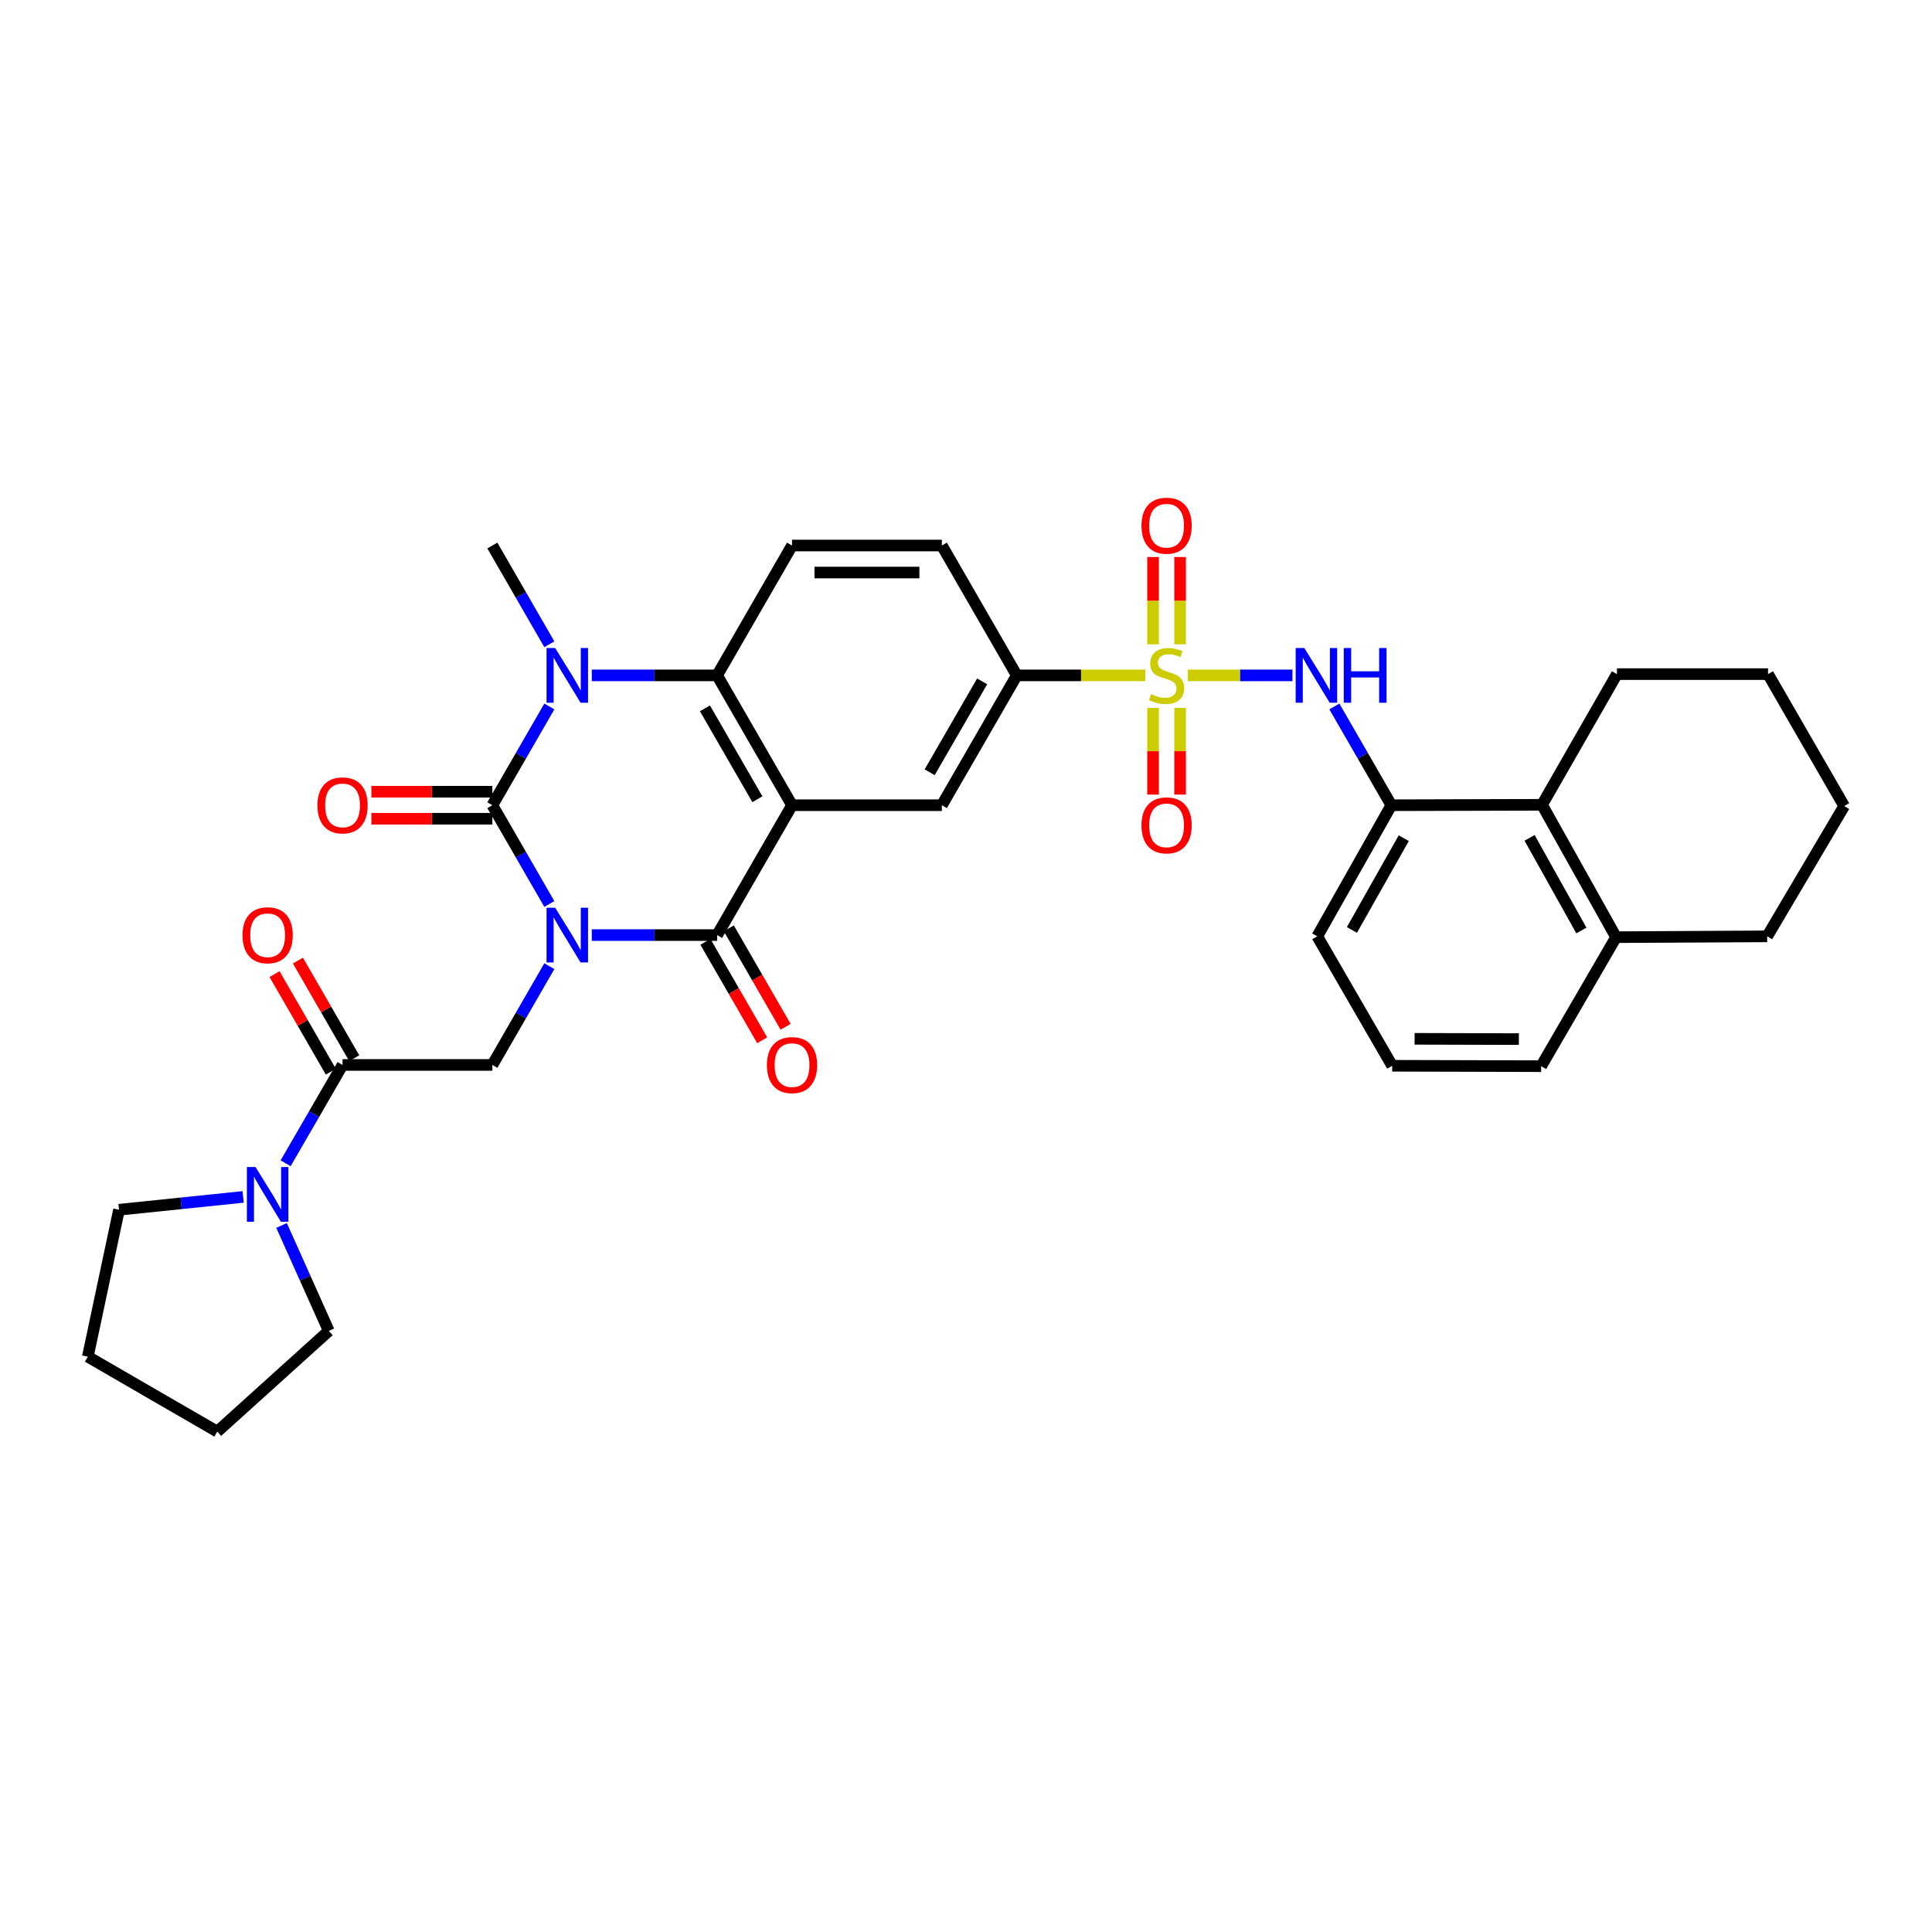 <?xml version='1.0' encoding='iso-8859-1'?>
<svg version='1.1' baseProfile='full'
              xmlns='http://www.w3.org/2000/svg'
                      xmlns:rdkit='http://www.rdkit.org/xml'
                      xmlns:xlink='http://www.w3.org/1999/xlink'
                  xml:space='preserve'
width='1000px' height='1000px' viewBox='0 0 1000 1000'>
<!-- END OF HEADER -->
<rect style='opacity:1.0;fill:#FFFFFF;stroke:none' width='1000' height='1000' x='0' y='0'> </rect>
<path class='bond-0' d='M 284.335,467.898 L 269.59,442.34' style='fill:none;fill-rule:evenodd;stroke:#0000FF;stroke-width:6px;stroke-linecap:butt;stroke-linejoin:miter;stroke-opacity:1' />
<path class='bond-0' d='M 269.59,442.34 L 254.846,416.782' style='fill:none;fill-rule:evenodd;stroke:#000000;stroke-width:6px;stroke-linecap:butt;stroke-linejoin:miter;stroke-opacity:1' />
<path class='bond-2' d='M 306.302,483.998 L 338.74,483.998' style='fill:none;fill-rule:evenodd;stroke:#0000FF;stroke-width:6px;stroke-linecap:butt;stroke-linejoin:miter;stroke-opacity:1' />
<path class='bond-2' d='M 338.74,483.998 L 371.177,483.998' style='fill:none;fill-rule:evenodd;stroke:#000000;stroke-width:6px;stroke-linecap:butt;stroke-linejoin:miter;stroke-opacity:1' />
<path class='bond-6' d='M 284.335,500.098 L 269.59,525.655' style='fill:none;fill-rule:evenodd;stroke:#0000FF;stroke-width:6px;stroke-linecap:butt;stroke-linejoin:miter;stroke-opacity:1' />
<path class='bond-6' d='M 269.59,525.655 L 254.846,551.213' style='fill:none;fill-rule:evenodd;stroke:#000000;stroke-width:6px;stroke-linecap:butt;stroke-linejoin:miter;stroke-opacity:1' />
<path class='bond-4' d='M 254.846,416.782 L 269.59,391.228' style='fill:none;fill-rule:evenodd;stroke:#000000;stroke-width:6px;stroke-linecap:butt;stroke-linejoin:miter;stroke-opacity:1' />
<path class='bond-4' d='M 269.59,391.228 L 284.334,365.674' style='fill:none;fill-rule:evenodd;stroke:#0000FF;stroke-width:6px;stroke-linecap:butt;stroke-linejoin:miter;stroke-opacity:1' />
<path class='bond-17' d='M 254.846,409.791 L 223.542,409.791' style='fill:none;fill-rule:evenodd;stroke:#000000;stroke-width:6px;stroke-linecap:butt;stroke-linejoin:miter;stroke-opacity:1' />
<path class='bond-17' d='M 223.542,409.791 L 192.237,409.791' style='fill:none;fill-rule:evenodd;stroke:#FF0000;stroke-width:6px;stroke-linecap:butt;stroke-linejoin:miter;stroke-opacity:1' />
<path class='bond-17' d='M 254.846,423.773 L 223.542,423.773' style='fill:none;fill-rule:evenodd;stroke:#000000;stroke-width:6px;stroke-linecap:butt;stroke-linejoin:miter;stroke-opacity:1' />
<path class='bond-17' d='M 223.542,423.773 L 192.237,423.773' style='fill:none;fill-rule:evenodd;stroke:#FF0000;stroke-width:6px;stroke-linecap:butt;stroke-linejoin:miter;stroke-opacity:1' />
<path class='bond-1' d='M 409.947,416.782 L 371.177,483.998' style='fill:none;fill-rule:evenodd;stroke:#000000;stroke-width:6px;stroke-linecap:butt;stroke-linejoin:miter;stroke-opacity:1' />
<path class='bond-5' d='M 409.947,416.782 L 371.177,349.575' style='fill:none;fill-rule:evenodd;stroke:#000000;stroke-width:6px;stroke-linecap:butt;stroke-linejoin:miter;stroke-opacity:1' />
<path class='bond-5' d='M 392.02,413.688 L 364.881,366.642' style='fill:none;fill-rule:evenodd;stroke:#000000;stroke-width:6px;stroke-linecap:butt;stroke-linejoin:miter;stroke-opacity:1' />
<path class='bond-9' d='M 409.947,416.782 L 487.501,416.782' style='fill:none;fill-rule:evenodd;stroke:#000000;stroke-width:6px;stroke-linecap:butt;stroke-linejoin:miter;stroke-opacity:1' />
<path class='bond-18' d='M 365.122,487.491 L 379.817,512.969' style='fill:none;fill-rule:evenodd;stroke:#000000;stroke-width:6px;stroke-linecap:butt;stroke-linejoin:miter;stroke-opacity:1' />
<path class='bond-18' d='M 379.817,512.969 L 394.512,538.446' style='fill:none;fill-rule:evenodd;stroke:#FF0000;stroke-width:6px;stroke-linecap:butt;stroke-linejoin:miter;stroke-opacity:1' />
<path class='bond-18' d='M 377.233,480.505 L 391.929,505.983' style='fill:none;fill-rule:evenodd;stroke:#000000;stroke-width:6px;stroke-linecap:butt;stroke-linejoin:miter;stroke-opacity:1' />
<path class='bond-18' d='M 391.929,505.983 L 406.624,531.46' style='fill:none;fill-rule:evenodd;stroke:#FF0000;stroke-width:6px;stroke-linecap:butt;stroke-linejoin:miter;stroke-opacity:1' />
<path class='bond-3' d='M 592.799,349.575 L 559.539,349.575' style='fill:none;fill-rule:evenodd;stroke:#CCCC00;stroke-width:6px;stroke-linecap:butt;stroke-linejoin:miter;stroke-opacity:1' />
<path class='bond-3' d='M 559.539,349.575 L 526.279,349.575' style='fill:none;fill-rule:evenodd;stroke:#000000;stroke-width:6px;stroke-linecap:butt;stroke-linejoin:miter;stroke-opacity:1' />
<path class='bond-7' d='M 614.837,349.575 L 641.907,349.575' style='fill:none;fill-rule:evenodd;stroke:#CCCC00;stroke-width:6px;stroke-linecap:butt;stroke-linejoin:miter;stroke-opacity:1' />
<path class='bond-7' d='M 641.907,349.575 L 668.976,349.575' style='fill:none;fill-rule:evenodd;stroke:#0000FF;stroke-width:6px;stroke-linecap:butt;stroke-linejoin:miter;stroke-opacity:1' />
<path class='bond-15' d='M 596.827,366.393 L 596.827,388.838' style='fill:none;fill-rule:evenodd;stroke:#CCCC00;stroke-width:6px;stroke-linecap:butt;stroke-linejoin:miter;stroke-opacity:1' />
<path class='bond-15' d='M 596.827,388.838 L 596.827,411.283' style='fill:none;fill-rule:evenodd;stroke:#FF0000;stroke-width:6px;stroke-linecap:butt;stroke-linejoin:miter;stroke-opacity:1' />
<path class='bond-15' d='M 610.809,366.393 L 610.809,388.838' style='fill:none;fill-rule:evenodd;stroke:#CCCC00;stroke-width:6px;stroke-linecap:butt;stroke-linejoin:miter;stroke-opacity:1' />
<path class='bond-15' d='M 610.809,388.838 L 610.809,411.283' style='fill:none;fill-rule:evenodd;stroke:#FF0000;stroke-width:6px;stroke-linecap:butt;stroke-linejoin:miter;stroke-opacity:1' />
<path class='bond-16' d='M 610.809,333.516 L 610.809,310.917' style='fill:none;fill-rule:evenodd;stroke:#CCCC00;stroke-width:6px;stroke-linecap:butt;stroke-linejoin:miter;stroke-opacity:1' />
<path class='bond-16' d='M 610.809,310.917 L 610.809,288.317' style='fill:none;fill-rule:evenodd;stroke:#FF0000;stroke-width:6px;stroke-linecap:butt;stroke-linejoin:miter;stroke-opacity:1' />
<path class='bond-16' d='M 596.827,333.516 L 596.827,310.917' style='fill:none;fill-rule:evenodd;stroke:#CCCC00;stroke-width:6px;stroke-linecap:butt;stroke-linejoin:miter;stroke-opacity:1' />
<path class='bond-16' d='M 596.827,310.917 L 596.827,288.317' style='fill:none;fill-rule:evenodd;stroke:#FF0000;stroke-width:6px;stroke-linecap:butt;stroke-linejoin:miter;stroke-opacity:1' />
<path class='bond-22' d='M 284.335,333.475 L 269.59,307.917' style='fill:none;fill-rule:evenodd;stroke:#0000FF;stroke-width:6px;stroke-linecap:butt;stroke-linejoin:miter;stroke-opacity:1' />
<path class='bond-22' d='M 269.59,307.917 L 254.846,282.359' style='fill:none;fill-rule:evenodd;stroke:#000000;stroke-width:6px;stroke-linecap:butt;stroke-linejoin:miter;stroke-opacity:1' />
<path class='bond-34' d='M 306.302,349.575 L 338.74,349.575' style='fill:none;fill-rule:evenodd;stroke:#0000FF;stroke-width:6px;stroke-linecap:butt;stroke-linejoin:miter;stroke-opacity:1' />
<path class='bond-34' d='M 338.74,349.575 L 371.177,349.575' style='fill:none;fill-rule:evenodd;stroke:#000000;stroke-width:6px;stroke-linecap:butt;stroke-linejoin:miter;stroke-opacity:1' />
<path class='bond-13' d='M 371.177,349.575 L 409.947,282.359' style='fill:none;fill-rule:evenodd;stroke:#000000;stroke-width:6px;stroke-linecap:butt;stroke-linejoin:miter;stroke-opacity:1' />
<path class='bond-8' d='M 254.846,551.213 L 177.299,551.213' style='fill:none;fill-rule:evenodd;stroke:#000000;stroke-width:6px;stroke-linecap:butt;stroke-linejoin:miter;stroke-opacity:1' />
<path class='bond-12' d='M 690.669,365.674 L 705.413,391.228' style='fill:none;fill-rule:evenodd;stroke:#0000FF;stroke-width:6px;stroke-linecap:butt;stroke-linejoin:miter;stroke-opacity:1' />
<path class='bond-12' d='M 705.413,391.228 L 720.157,416.782' style='fill:none;fill-rule:evenodd;stroke:#000000;stroke-width:6px;stroke-linecap:butt;stroke-linejoin:miter;stroke-opacity:1' />
<path class='bond-11' d='M 177.299,551.213 L 162.568,576.665' style='fill:none;fill-rule:evenodd;stroke:#000000;stroke-width:6px;stroke-linecap:butt;stroke-linejoin:miter;stroke-opacity:1' />
<path class='bond-11' d='M 162.568,576.665 L 147.837,602.116' style='fill:none;fill-rule:evenodd;stroke:#0000FF;stroke-width:6px;stroke-linecap:butt;stroke-linejoin:miter;stroke-opacity:1' />
<path class='bond-20' d='M 183.354,547.72 L 168.783,522.462' style='fill:none;fill-rule:evenodd;stroke:#000000;stroke-width:6px;stroke-linecap:butt;stroke-linejoin:miter;stroke-opacity:1' />
<path class='bond-20' d='M 168.783,522.462 L 154.212,497.204' style='fill:none;fill-rule:evenodd;stroke:#FF0000;stroke-width:6px;stroke-linecap:butt;stroke-linejoin:miter;stroke-opacity:1' />
<path class='bond-20' d='M 171.243,554.707 L 156.672,529.449' style='fill:none;fill-rule:evenodd;stroke:#000000;stroke-width:6px;stroke-linecap:butt;stroke-linejoin:miter;stroke-opacity:1' />
<path class='bond-20' d='M 156.672,529.449 L 142.1,504.191' style='fill:none;fill-rule:evenodd;stroke:#FF0000;stroke-width:6px;stroke-linecap:butt;stroke-linejoin:miter;stroke-opacity:1' />
<path class='bond-10' d='M 487.501,416.782 L 526.279,349.575' style='fill:none;fill-rule:evenodd;stroke:#000000;stroke-width:6px;stroke-linecap:butt;stroke-linejoin:miter;stroke-opacity:1' />
<path class='bond-10' d='M 481.207,399.713 L 508.351,352.668' style='fill:none;fill-rule:evenodd;stroke:#000000;stroke-width:6px;stroke-linecap:butt;stroke-linejoin:miter;stroke-opacity:1' />
<path class='bond-19' d='M 526.279,349.575 L 487.501,282.359' style='fill:none;fill-rule:evenodd;stroke:#000000;stroke-width:6px;stroke-linecap:butt;stroke-linejoin:miter;stroke-opacity:1' />
<path class='bond-23' d='M 125.848,619.522 L 93.726,622.844' style='fill:none;fill-rule:evenodd;stroke:#0000FF;stroke-width:6px;stroke-linecap:butt;stroke-linejoin:miter;stroke-opacity:1' />
<path class='bond-23' d='M 93.726,622.844 L 61.604,626.166' style='fill:none;fill-rule:evenodd;stroke:#000000;stroke-width:6px;stroke-linecap:butt;stroke-linejoin:miter;stroke-opacity:1' />
<path class='bond-24' d='M 145.734,634.307 L 157.959,661.587' style='fill:none;fill-rule:evenodd;stroke:#0000FF;stroke-width:6px;stroke-linecap:butt;stroke-linejoin:miter;stroke-opacity:1' />
<path class='bond-24' d='M 157.959,661.587 L 170.183,688.868' style='fill:none;fill-rule:evenodd;stroke:#000000;stroke-width:6px;stroke-linecap:butt;stroke-linejoin:miter;stroke-opacity:1' />
<path class='bond-14' d='M 720.157,416.782 L 798.155,416.565' style='fill:none;fill-rule:evenodd;stroke:#000000;stroke-width:6px;stroke-linecap:butt;stroke-linejoin:miter;stroke-opacity:1' />
<path class='bond-25' d='M 720.157,416.782 L 681.815,484.65' style='fill:none;fill-rule:evenodd;stroke:#000000;stroke-width:6px;stroke-linecap:butt;stroke-linejoin:miter;stroke-opacity:1' />
<path class='bond-25' d='M 726.58,433.84 L 699.74,481.348' style='fill:none;fill-rule:evenodd;stroke:#000000;stroke-width:6px;stroke-linecap:butt;stroke-linejoin:miter;stroke-opacity:1' />
<path class='bond-36' d='M 409.947,282.359 L 487.501,282.359' style='fill:none;fill-rule:evenodd;stroke:#000000;stroke-width:6px;stroke-linecap:butt;stroke-linejoin:miter;stroke-opacity:1' />
<path class='bond-36' d='M 421.58,296.341 L 475.868,296.341' style='fill:none;fill-rule:evenodd;stroke:#000000;stroke-width:6px;stroke-linecap:butt;stroke-linejoin:miter;stroke-opacity:1' />
<path class='bond-21' d='M 798.155,416.565 L 836.474,485.078' style='fill:none;fill-rule:evenodd;stroke:#000000;stroke-width:6px;stroke-linecap:butt;stroke-linejoin:miter;stroke-opacity:1' />
<path class='bond-21' d='M 791.699,433.667 L 818.523,481.626' style='fill:none;fill-rule:evenodd;stroke:#000000;stroke-width:6px;stroke-linecap:butt;stroke-linejoin:miter;stroke-opacity:1' />
<path class='bond-27' d='M 798.155,416.565 L 836.916,348.922' style='fill:none;fill-rule:evenodd;stroke:#000000;stroke-width:6px;stroke-linecap:butt;stroke-linejoin:miter;stroke-opacity:1' />
<path class='bond-29' d='M 836.474,485.078 L 914.688,484.65' style='fill:none;fill-rule:evenodd;stroke:#000000;stroke-width:6px;stroke-linecap:butt;stroke-linejoin:miter;stroke-opacity:1' />
<path class='bond-37' d='M 836.474,485.078 L 797.696,551.85' style='fill:none;fill-rule:evenodd;stroke:#000000;stroke-width:6px;stroke-linecap:butt;stroke-linejoin:miter;stroke-opacity:1' />
<path class='bond-31' d='M 61.604,626.166 L 45.455,702.221' style='fill:none;fill-rule:evenodd;stroke:#000000;stroke-width:6px;stroke-linecap:butt;stroke-linejoin:miter;stroke-opacity:1' />
<path class='bond-30' d='M 170.183,688.868 L 112.46,740.998' style='fill:none;fill-rule:evenodd;stroke:#000000;stroke-width:6px;stroke-linecap:butt;stroke-linejoin:miter;stroke-opacity:1' />
<path class='bond-26' d='M 681.815,484.65 L 720.592,551.64' style='fill:none;fill-rule:evenodd;stroke:#000000;stroke-width:6px;stroke-linecap:butt;stroke-linejoin:miter;stroke-opacity:1' />
<path class='bond-28' d='M 720.592,551.64 L 797.696,551.85' style='fill:none;fill-rule:evenodd;stroke:#000000;stroke-width:6px;stroke-linecap:butt;stroke-linejoin:miter;stroke-opacity:1' />
<path class='bond-28' d='M 732.196,537.69 L 786.169,537.837' style='fill:none;fill-rule:evenodd;stroke:#000000;stroke-width:6px;stroke-linecap:butt;stroke-linejoin:miter;stroke-opacity:1' />
<path class='bond-32' d='M 836.916,348.922 L 915.123,348.922' style='fill:none;fill-rule:evenodd;stroke:#000000;stroke-width:6px;stroke-linecap:butt;stroke-linejoin:miter;stroke-opacity:1' />
<path class='bond-38' d='M 914.688,484.65 L 954.545,417.217' style='fill:none;fill-rule:evenodd;stroke:#000000;stroke-width:6px;stroke-linecap:butt;stroke-linejoin:miter;stroke-opacity:1' />
<path class='bond-35' d='M 112.46,740.998 L 45.455,702.221' style='fill:none;fill-rule:evenodd;stroke:#000000;stroke-width:6px;stroke-linecap:butt;stroke-linejoin:miter;stroke-opacity:1' />
<path class='bond-33' d='M 915.123,348.922 L 954.545,417.217' style='fill:none;fill-rule:evenodd;stroke:#000000;stroke-width:6px;stroke-linecap:butt;stroke-linejoin:miter;stroke-opacity:1' />
<path  class='atom-0' d='M 287.363 469.838
L 296.643 484.838
Q 297.563 486.318, 299.043 488.998
Q 300.523 491.678, 300.603 491.838
L 300.603 469.838
L 304.363 469.838
L 304.363 498.158
L 300.483 498.158
L 290.523 481.758
Q 289.363 479.838, 288.123 477.638
Q 286.923 475.438, 286.563 474.758
L 286.563 498.158
L 282.883 498.158
L 282.883 469.838
L 287.363 469.838
' fill='#0000FF'/>
<path  class='atom-4' d='M 595.818 359.295
Q 596.138 359.415, 597.458 359.975
Q 598.778 360.535, 600.218 360.895
Q 601.698 361.215, 603.138 361.215
Q 605.818 361.215, 607.378 359.935
Q 608.938 358.615, 608.938 356.335
Q 608.938 354.775, 608.138 353.815
Q 607.378 352.855, 606.178 352.335
Q 604.978 351.815, 602.978 351.215
Q 600.458 350.455, 598.938 349.735
Q 597.458 349.015, 596.378 347.495
Q 595.338 345.975, 595.338 343.415
Q 595.338 339.855, 597.738 337.655
Q 600.178 335.455, 604.978 335.455
Q 608.258 335.455, 611.978 337.015
L 611.058 340.095
Q 607.658 338.695, 605.098 338.695
Q 602.338 338.695, 600.818 339.855
Q 599.298 340.975, 599.338 342.935
Q 599.338 344.455, 600.098 345.375
Q 600.898 346.295, 602.018 346.815
Q 603.178 347.335, 605.098 347.935
Q 607.658 348.735, 609.178 349.535
Q 610.698 350.335, 611.778 351.975
Q 612.898 353.575, 612.898 356.335
Q 612.898 360.255, 610.258 362.375
Q 607.658 364.455, 603.298 364.455
Q 600.778 364.455, 598.858 363.895
Q 596.978 363.375, 594.738 362.455
L 595.818 359.295
' fill='#CCCC00'/>
<path  class='atom-5' d='M 287.363 335.415
L 296.643 350.415
Q 297.563 351.895, 299.043 354.575
Q 300.523 357.255, 300.603 357.415
L 300.603 335.415
L 304.363 335.415
L 304.363 363.735
L 300.483 363.735
L 290.523 347.335
Q 289.363 345.415, 288.123 343.215
Q 286.923 341.015, 286.563 340.335
L 286.563 363.735
L 282.883 363.735
L 282.883 335.415
L 287.363 335.415
' fill='#0000FF'/>
<path  class='atom-8' d='M 675.12 335.415
L 684.4 350.415
Q 685.32 351.895, 686.8 354.575
Q 688.28 357.255, 688.36 357.415
L 688.36 335.415
L 692.12 335.415
L 692.12 363.735
L 688.24 363.735
L 678.28 347.335
Q 677.12 345.415, 675.88 343.215
Q 674.68 341.015, 674.32 340.335
L 674.32 363.735
L 670.64 363.735
L 670.64 335.415
L 675.12 335.415
' fill='#0000FF'/>
<path  class='atom-8' d='M 695.52 335.415
L 699.36 335.415
L 699.36 347.455
L 713.84 347.455
L 713.84 335.415
L 717.68 335.415
L 717.68 363.735
L 713.84 363.735
L 713.84 350.655
L 699.36 350.655
L 699.36 363.735
L 695.52 363.735
L 695.52 335.415
' fill='#0000FF'/>
<path  class='atom-12' d='M 132.262 604.051
L 141.542 619.051
Q 142.462 620.531, 143.942 623.211
Q 145.422 625.891, 145.502 626.051
L 145.502 604.051
L 149.262 604.051
L 149.262 632.371
L 145.382 632.371
L 135.422 615.971
Q 134.262 614.051, 133.022 611.851
Q 131.822 609.651, 131.462 608.971
L 131.462 632.371
L 127.782 632.371
L 127.782 604.051
L 132.262 604.051
' fill='#0000FF'/>
<path  class='atom-16' d='M 590.818 427.201
Q 590.818 420.401, 594.178 416.601
Q 597.538 412.801, 603.818 412.801
Q 610.098 412.801, 613.458 416.601
Q 616.818 420.401, 616.818 427.201
Q 616.818 434.081, 613.418 438.001
Q 610.018 441.881, 603.818 441.881
Q 597.578 441.881, 594.178 438.001
Q 590.818 434.121, 590.818 427.201
M 603.818 438.681
Q 608.138 438.681, 610.458 435.801
Q 612.818 432.881, 612.818 427.201
Q 612.818 421.641, 610.458 418.841
Q 608.138 416.001, 603.818 416.001
Q 599.498 416.001, 597.138 418.801
Q 594.818 421.601, 594.818 427.201
Q 594.818 432.921, 597.138 435.801
Q 599.498 438.681, 603.818 438.681
' fill='#FF0000'/>
<path  class='atom-17' d='M 590.818 272.1
Q 590.818 265.3, 594.178 261.5
Q 597.538 257.7, 603.818 257.7
Q 610.098 257.7, 613.458 261.5
Q 616.818 265.3, 616.818 272.1
Q 616.818 278.98, 613.418 282.9
Q 610.018 286.78, 603.818 286.78
Q 597.578 286.78, 594.178 282.9
Q 590.818 279.02, 590.818 272.1
M 603.818 283.58
Q 608.138 283.58, 610.458 280.7
Q 612.818 277.78, 612.818 272.1
Q 612.818 266.54, 610.458 263.74
Q 608.138 260.9, 603.818 260.9
Q 599.498 260.9, 597.138 263.7
Q 594.818 266.5, 594.818 272.1
Q 594.818 277.82, 597.138 280.7
Q 599.498 283.58, 603.818 283.58
' fill='#FF0000'/>
<path  class='atom-18' d='M 164.299 416.862
Q 164.299 410.062, 167.659 406.262
Q 171.019 402.462, 177.299 402.462
Q 183.579 402.462, 186.939 406.262
Q 190.299 410.062, 190.299 416.862
Q 190.299 423.742, 186.899 427.662
Q 183.499 431.542, 177.299 431.542
Q 171.059 431.542, 167.659 427.662
Q 164.299 423.782, 164.299 416.862
M 177.299 428.342
Q 181.619 428.342, 183.939 425.462
Q 186.299 422.542, 186.299 416.862
Q 186.299 411.302, 183.939 408.502
Q 181.619 405.662, 177.299 405.662
Q 172.979 405.662, 170.619 408.462
Q 168.299 411.262, 168.299 416.862
Q 168.299 422.582, 170.619 425.462
Q 172.979 428.342, 177.299 428.342
' fill='#FF0000'/>
<path  class='atom-19' d='M 396.947 551.293
Q 396.947 544.493, 400.307 540.693
Q 403.667 536.893, 409.947 536.893
Q 416.227 536.893, 419.587 540.693
Q 422.947 544.493, 422.947 551.293
Q 422.947 558.173, 419.547 562.093
Q 416.147 565.973, 409.947 565.973
Q 403.707 565.973, 400.307 562.093
Q 396.947 558.213, 396.947 551.293
M 409.947 562.773
Q 414.267 562.773, 416.587 559.893
Q 418.947 556.973, 418.947 551.293
Q 418.947 545.733, 416.587 542.933
Q 414.267 540.093, 409.947 540.093
Q 405.627 540.093, 403.267 542.893
Q 400.947 545.693, 400.947 551.293
Q 400.947 557.013, 403.267 559.893
Q 405.627 562.773, 409.947 562.773
' fill='#FF0000'/>
<path  class='atom-21' d='M 125.522 484.078
Q 125.522 477.278, 128.882 473.478
Q 132.242 469.678, 138.522 469.678
Q 144.802 469.678, 148.162 473.478
Q 151.522 477.278, 151.522 484.078
Q 151.522 490.958, 148.122 494.878
Q 144.722 498.758, 138.522 498.758
Q 132.282 498.758, 128.882 494.878
Q 125.522 490.998, 125.522 484.078
M 138.522 495.558
Q 142.842 495.558, 145.162 492.678
Q 147.522 489.758, 147.522 484.078
Q 147.522 478.518, 145.162 475.718
Q 142.842 472.878, 138.522 472.878
Q 134.202 472.878, 131.842 475.678
Q 129.522 478.478, 129.522 484.078
Q 129.522 489.798, 131.842 492.678
Q 134.202 495.558, 138.522 495.558
' fill='#FF0000'/>
</svg>
